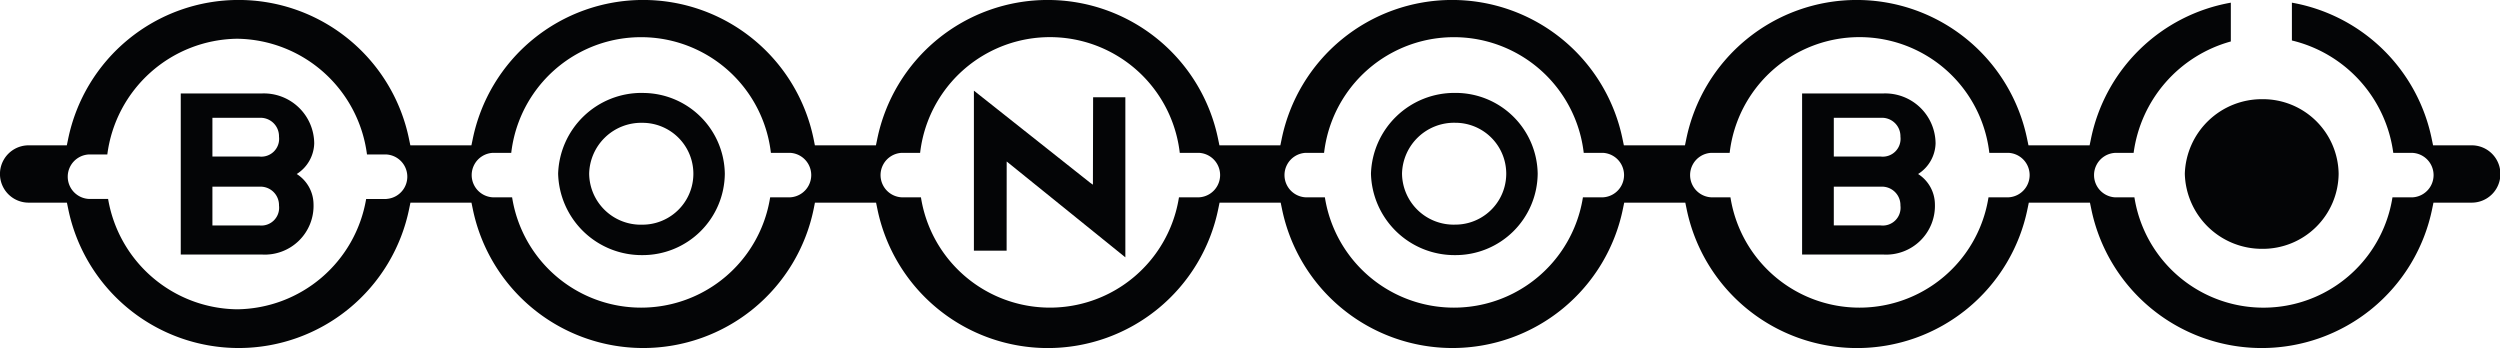<svg xmlns="http://www.w3.org/2000/svg" xmlns:xlink="http://www.w3.org/1999/xlink" width="205" height="28.535" viewBox="0 0 205 28.535">
  <defs>
    <clipPath id="clip-path">
      <rect id="Rectangle_664" data-name="Rectangle 664" width="205" height="28.535" fill="none"/>
    </clipPath>
  </defs>
  <g id="Groupe_1386" data-name="Groupe 1386" transform="translate(0 0)">
    <g id="Groupe_1385" data-name="Groupe 1385" transform="translate(0 0)" clip-path="url(#clip-path)">
      <path id="Tracé_1542" data-name="Tracé 1542" d="M81.05,13.1l-.005,7.316H78.362V7.292l9.533,7.553.226.158c0-.1.016-7.166.016-7.166h2.644V20.961Z" transform="translate(1.498 0.141)" fill="#040506"/>
      <path id="Tracé_1543" data-name="Tracé 1543" d="M51.809,7.474a6.844,6.844,0,0,0-6.9,6.622,6.854,6.854,0,0,0,6.9,6.678A6.736,6.736,0,0,0,58.577,14.1a6.725,6.725,0,0,0-6.768-6.622m.014,10.8a4.232,4.232,0,0,1-4.37-4.179,4.269,4.269,0,0,1,4.37-4.173,4.176,4.176,0,1,1,0,8.352" transform="translate(0.858 0.145)" fill="#040506"/>
      <path id="Tracé_1544" data-name="Tracé 1544" d="M117.21,7.474a6.844,6.844,0,0,0-6.9,6.622,6.854,6.854,0,0,0,6.9,6.678,6.737,6.737,0,0,0,6.771-6.678,6.726,6.726,0,0,0-6.771-6.622m.017,10.8a4.232,4.232,0,0,1-4.37-4.179,4.269,4.269,0,0,1,4.37-4.173,4.176,4.176,0,1,1,0,8.352" transform="translate(2.109 0.145)" fill="#040506"/>
      <path id="Tracé_1545" data-name="Tracé 1545" d="M182.163,7.978a6.317,6.317,0,0,0-6.368,6.111,6.323,6.323,0,0,0,6.368,6.16,6.215,6.215,0,0,0,6.245-6.16,6.207,6.207,0,0,0-6.245-6.111" transform="translate(3.36 0.155)" fill="#040506"/>
      <path id="Tracé_1546" data-name="Tracé 1546" d="M24.053,14.124a3.068,3.068,0,0,0,1.435-2.515,4.129,4.129,0,0,0-4.3-4.091H14.544V20.725h6.642a4,4,0,0,0,4.245-4.147,2.965,2.965,0,0,0-1.377-2.455M20.989,18.34H17.14V15.163h3.849A1.514,1.514,0,0,1,22.6,16.71a1.459,1.459,0,0,1-1.614,1.63m0-5.649H17.14V9.516h3.849A1.512,1.512,0,0,1,22.6,11.063a1.459,1.459,0,0,1-1.614,1.628" transform="translate(0.278 0.146)" fill="#040506"/>
      <path id="Tracé_1547" data-name="Tracé 1547" d="M154.51,14.124a3.07,3.07,0,0,0,1.435-2.515,4.129,4.129,0,0,0-4.3-4.091H145V20.725h6.644a4,4,0,0,0,4.246-4.147,2.969,2.969,0,0,0-1.378-2.455m-3.065,4.216H147.6V15.163h3.848a1.515,1.515,0,0,1,1.616,1.547,1.46,1.46,0,0,1-1.616,1.63m0-5.649H147.6V9.516h3.848a1.512,1.512,0,0,1,1.616,1.547,1.46,1.46,0,0,1-1.616,1.628" transform="translate(2.772 0.146)" fill="#040506"/>
      <path id="Tracé_1548" data-name="Tracé 1548" d="M202.651,11.917h-3.139l-.1-.478A14.238,14.238,0,0,0,187.936.219v3.1a10.966,10.966,0,0,1,8.313,9.217h1.583a1.826,1.826,0,0,1,0,3.646h-1.65a10.71,10.71,0,0,1-21.16,0h-1.589a1.826,1.826,0,0,1,0-3.646h1.524A10.986,10.986,0,0,1,182.928,3.4V.219a14.232,14.232,0,0,0-11.48,11.22l-.1.478h-5.014l-.1-.478a14.266,14.266,0,0,0-27.967,0l-.1.478h-5.01l-.1-.478a14.267,14.267,0,0,0-27.969,0l-.1.478H99.993l-.1-.478a14.266,14.266,0,0,0-27.967,0l-.1.478H66.82l-.095-.478a14.267,14.267,0,0,0-27.969,0l-.1.478H33.648l-.1-.478a14.267,14.267,0,0,0-27.969,0l-.1.478H2.347a2.349,2.349,0,0,0,0,4.7h3.14l.1.482a14.268,14.268,0,0,0,27.969,0l.1-.482H38.66l.1.482a14.268,14.268,0,0,0,27.969,0l.095-.482h5.013l.1.482a14.266,14.266,0,0,0,27.967,0l.1-.482h5.012l.1.482a14.268,14.268,0,0,0,27.969,0l.1-.482h5.01l.1.482a14.266,14.266,0,0,0,27.967,0l.1-.482h5.014l.1.482a14.267,14.267,0,0,0,27.968,0l.1-.482h3.139a2.349,2.349,0,0,0,0-4.7m-170.974,4.4H30.024a10.857,10.857,0,0,1-10.578,9.045A10.86,10.86,0,0,1,8.864,16.312H7.276a1.826,1.826,0,0,1,0-3.646H8.8A10.874,10.874,0,0,1,19.446,3.177a10.873,10.873,0,0,1,10.647,9.489h1.585a1.826,1.826,0,0,1,0,3.646M64.8,16.18H63.153a10.71,10.71,0,0,1-21.16,0H40.4a1.826,1.826,0,0,1,0-3.646h1.522a10.717,10.717,0,0,1,21.292,0H64.8a1.826,1.826,0,0,1,0,3.646m33.525,0H96.675a10.709,10.709,0,0,1-21.158,0h-1.59a1.826,1.826,0,0,1,0-3.646H75.45a10.716,10.716,0,0,1,21.291,0h1.587a1.826,1.826,0,0,1,0,3.646m33.123,0H129.8a10.71,10.71,0,0,1-21.16,0h-1.59a1.826,1.826,0,0,1,0-3.646h1.524a10.717,10.717,0,0,1,21.292,0h1.585a1.826,1.826,0,0,1,0,3.646m33.257,0h-1.651a10.71,10.71,0,0,1-21.16,0H140.31a1.826,1.826,0,0,1,0-3.646h1.522a10.717,10.717,0,0,1,21.293,0h1.584a1.826,1.826,0,0,1,0,3.646" transform="translate(0 0)" fill="#040506"/>
    </g>
  </g>
</svg>

